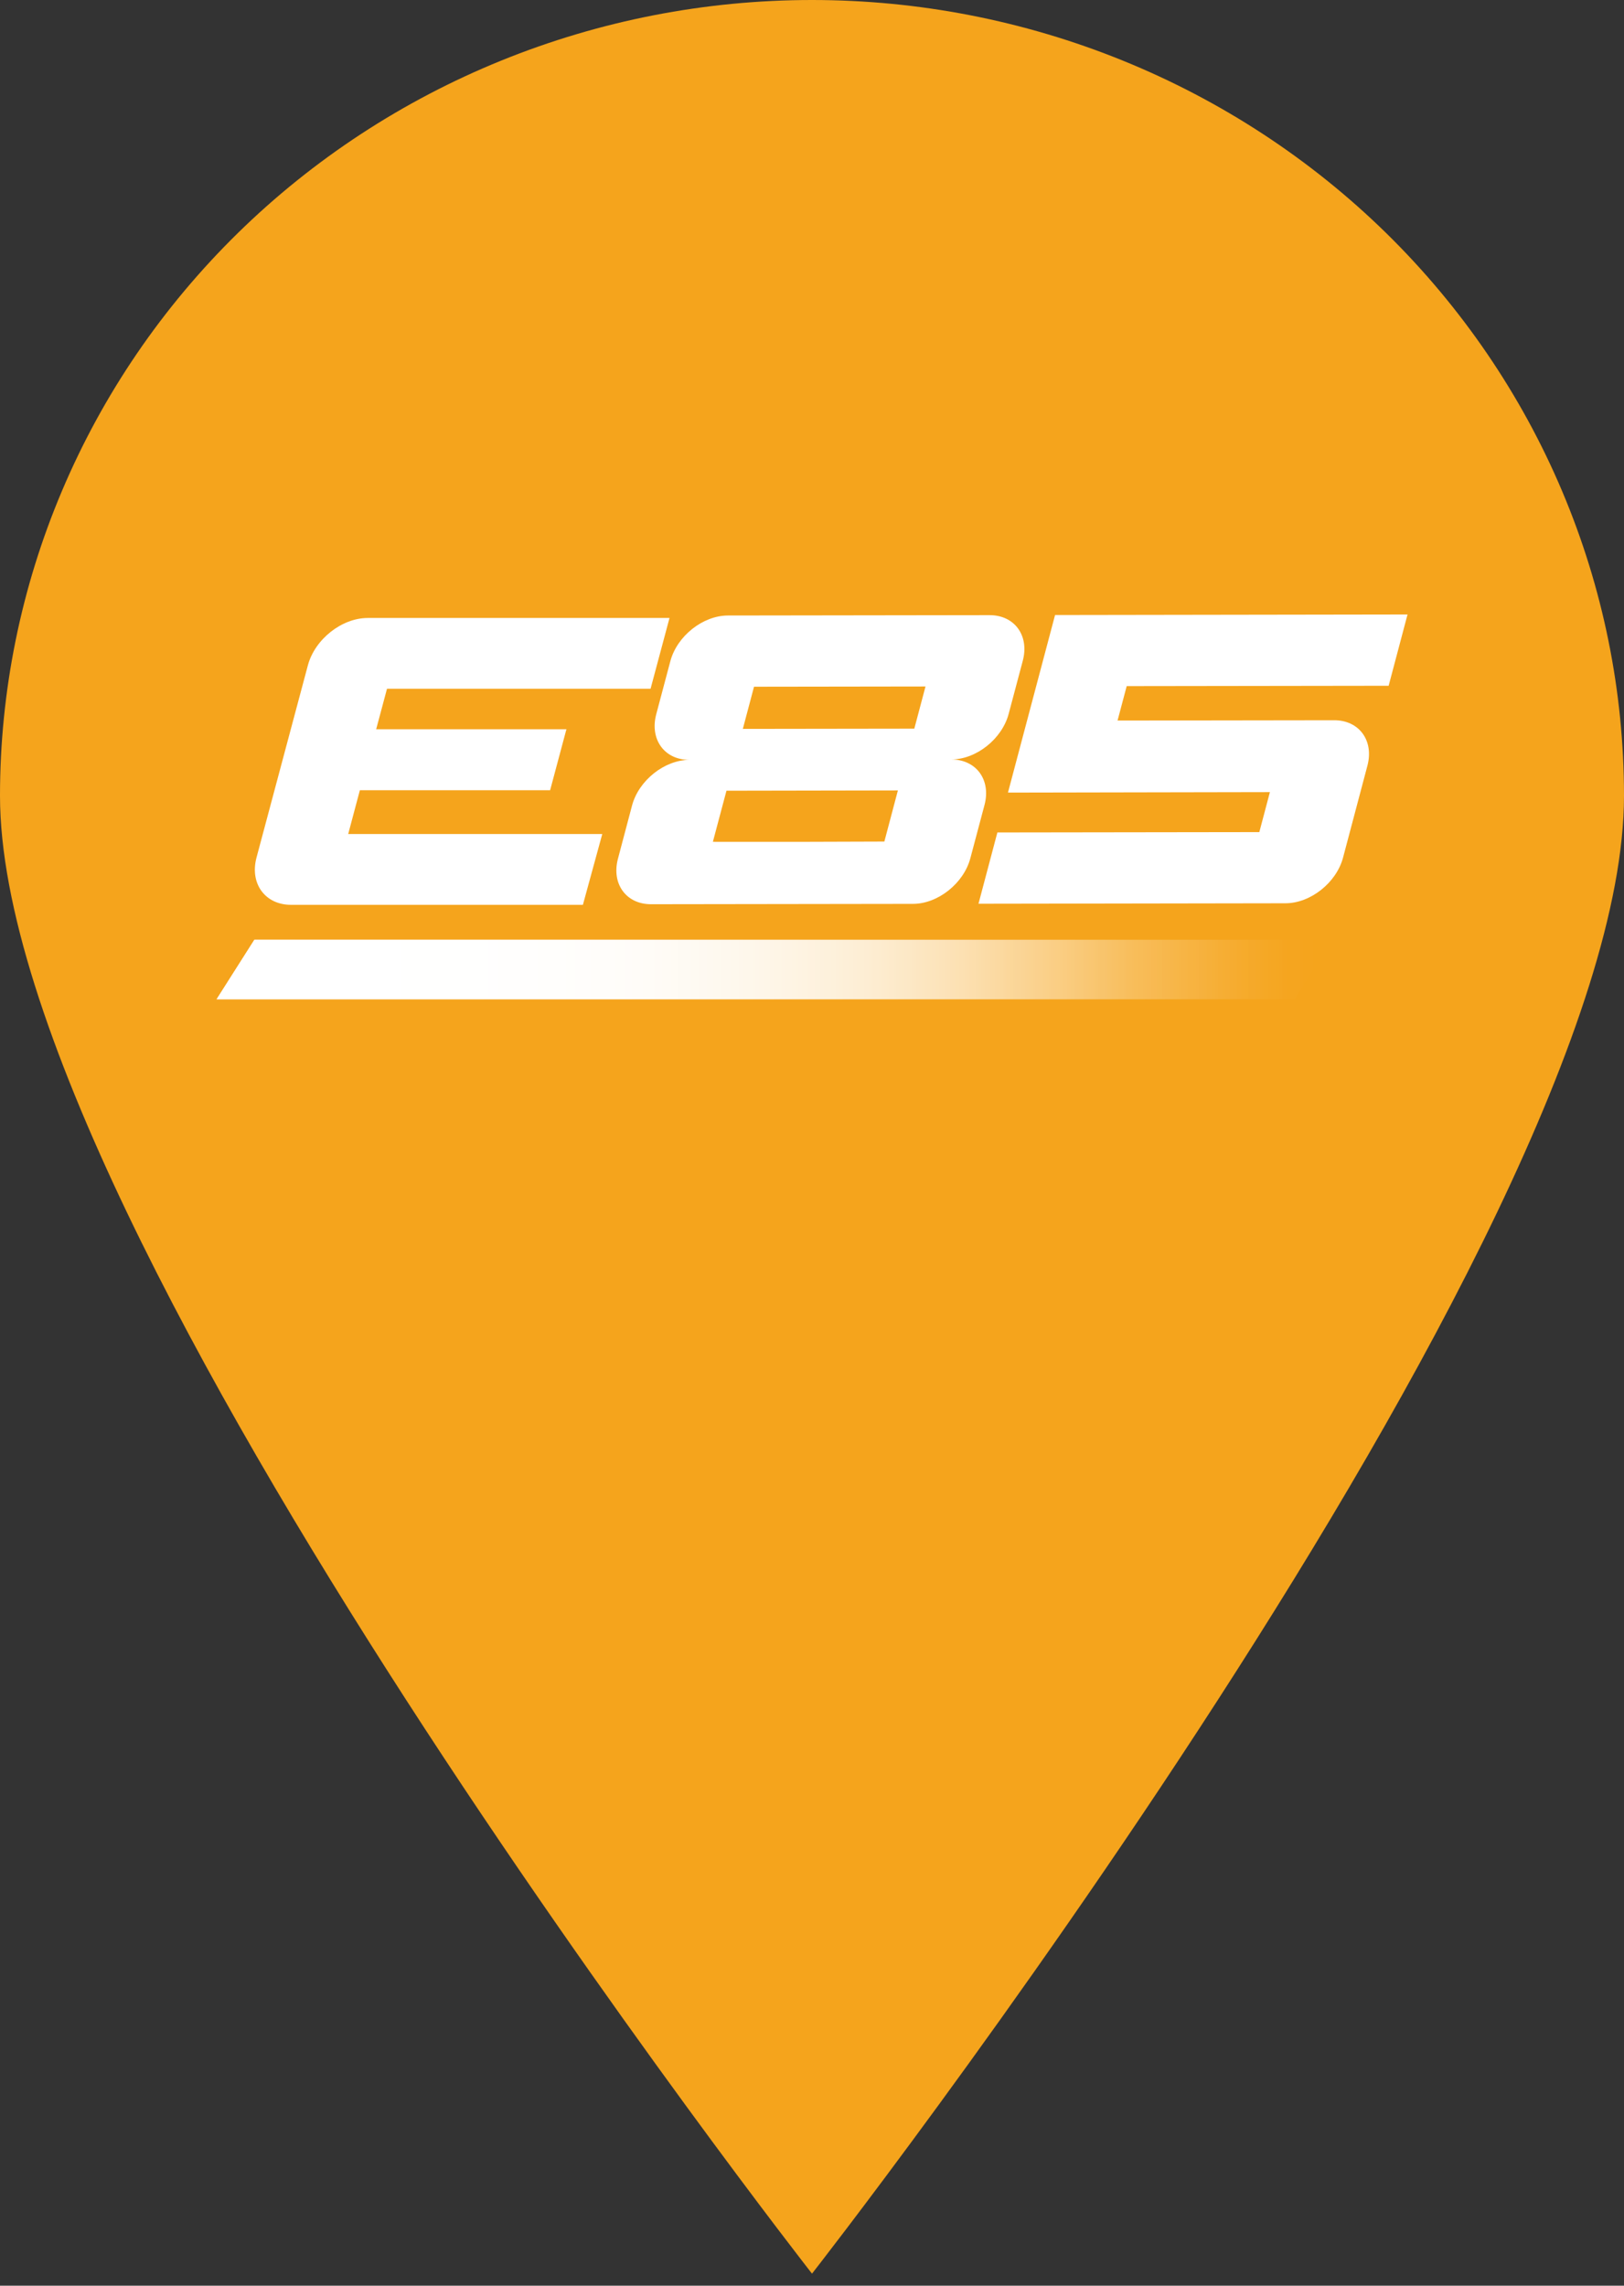 <?xml version="1.0" encoding="UTF-8"?>
<svg xmlns="http://www.w3.org/2000/svg" width="27" height="38" viewBox="0 0 27 38" fill="none">
  <rect x="0" y="0" width="27" height="38" fill="#333333" stroke="none"/>
  <path d="M13.5 37.8C13.5 37.8 0 20.544 0 13.23C-2.64175e-08 11.493 0.349 9.772 1.028 8.167C1.706 6.562 2.7 5.104 3.954 3.875C5.208 2.646 6.696 1.672 8.334 1.007C9.972 0.342 11.727 0 13.5 0C15.273 0 17.028 0.342 18.666 1.007C20.304 1.672 21.792 2.646 23.046 3.875C24.299 5.104 25.294 6.562 25.972 8.167C26.651 9.772 27 11.493 27 13.23C27 20.544 13.5 37.8 13.5 37.8Z" fill="#F5A41C"></path>
  <path fill-rule="evenodd" clip-rule="evenodd" d="M22.182 11.974C22.597 11.974 22.845 12.313 22.734 12.73C22.614 13.183 22.449 13.805 22.329 14.258C22.218 14.675 21.789 15.016 21.373 15.017C19.671 15.02 17.969 15.022 16.268 15.025L16.582 13.84C18.034 13.838 19.485 13.836 20.937 13.834L21.113 13.169C19.662 13.172 18.209 13.175 16.758 13.177C17.019 12.193 17.28 11.209 17.541 10.225C19.494 10.222 21.448 10.219 23.401 10.216L23.087 11.401L18.732 11.407L18.58 11.979L22.182 11.974H22.182Z" fill="white"></path>
  <path fill-rule="evenodd" clip-rule="evenodd" d="M15.18 15.027C15.595 15.026 16.023 14.685 16.133 14.267C16.253 13.815 16.248 13.835 16.368 13.383C16.479 12.966 16.231 12.627 15.816 12.626C16.232 12.626 16.66 12.284 16.77 11.867C16.89 11.415 16.885 11.436 17.005 10.983C17.115 10.566 16.867 10.226 16.451 10.227C15 10.229 13.55 10.231 12.101 10.233C11.685 10.234 11.256 10.575 11.145 10.992C11.024 11.445 11.03 11.424 10.91 11.876C10.8 12.293 11.047 12.634 11.462 12.633C11.047 12.634 10.619 12.975 10.508 13.392C10.388 13.845 10.393 13.824 10.274 14.276C10.163 14.694 10.41 15.034 10.825 15.033C12.277 15.031 13.728 15.029 15.18 15.027ZM15.387 11.413L15.201 12.114C13.525 12.116 14.027 12.115 12.35 12.118L12.536 11.417C14.213 11.414 13.711 11.415 15.387 11.413ZM14.928 13.141L14.703 13.991C13.025 13.997 13.528 13.996 11.852 13.995L12.078 13.146C13.753 13.143 13.252 13.144 14.928 13.141Z" fill="white"></path>
  <path d="M22.138 15.624H4.229L3.601 16.613H21.525L22.138 15.624Z" fill="url(#paint0_linear_3343_13864)"></path>
  <path d="M22.138 15.624H4.229L3.601 16.613H21.525L22.138 15.624Z" fill="url(#paint1_linear_3343_13864)"></path>
  <path d="M5.789 13.866C5.874 13.544 5.897 13.459 5.983 13.138H9.146L9.417 12.124H6.254C6.324 11.864 6.364 11.713 6.434 11.451H10.816L11.131 10.274H6.114C5.682 10.274 5.235 10.628 5.119 11.06C4.834 12.126 4.55 13.191 4.265 14.256C4.149 14.689 4.407 15.043 4.839 15.043H9.691L10.013 13.866H5.789Z" fill="white"></path>
  <defs>
    <linearGradient id="paint0_linear_3343_13864" x1="-7.387" y1="16.118" x2="22.138" y2="16.118" gradientUnits="userSpaceOnUse">
      <stop stop-color="white"></stop>
      <stop offset="0.24" stop-color="white" stop-opacity="0.98"></stop>
      <stop offset="0.37" stop-color="white" stop-opacity="0.922"></stop>
      <stop offset="0.48" stop-color="white" stop-opacity="0.81"></stop>
      <stop offset="0.58" stop-color="white" stop-opacity="0.689"></stop>
      <stop offset="0.67" stop-color="white" stop-opacity="0.533"></stop>
      <stop offset="0.75" stop-color="white" stop-opacity="0.36"></stop>
      <stop offset="0.82" stop-color="white" stop-opacity="0.203"></stop>
      <stop offset="0.9" stop-color="white" stop-opacity="0.078"></stop>
      <stop offset="0.96" stop-color="white" stop-opacity="0.01"></stop>
      <stop offset="0.99" stop-color="white" stop-opacity="0"></stop>
    </linearGradient>
    <linearGradient id="paint1_linear_3343_13864" x1="3.601" y1="16.119" x2="22.138" y2="16.119" gradientUnits="userSpaceOnUse">
      <stop stop-color="white"></stop>
      <stop offset="0.24" stop-color="white" stop-opacity="0.98"></stop>
      <stop offset="0.37" stop-color="white" stop-opacity="0.922"></stop>
      <stop offset="0.48" stop-color="white" stop-opacity="0.81"></stop>
      <stop offset="0.58" stop-color="white" stop-opacity="0.689"></stop>
      <stop offset="0.67" stop-color="white" stop-opacity="0.533"></stop>
      <stop offset="0.75" stop-color="white" stop-opacity="0.36"></stop>
      <stop offset="0.82" stop-color="white" stop-opacity="0.203"></stop>
      <stop offset="0.9" stop-color="white" stop-opacity="0.078"></stop>
      <stop offset="0.96" stop-color="white" stop-opacity="0.01"></stop>
      <stop offset="0.99" stop-color="white" stop-opacity="0"></stop>
    </linearGradient>
  </defs>
</svg>
